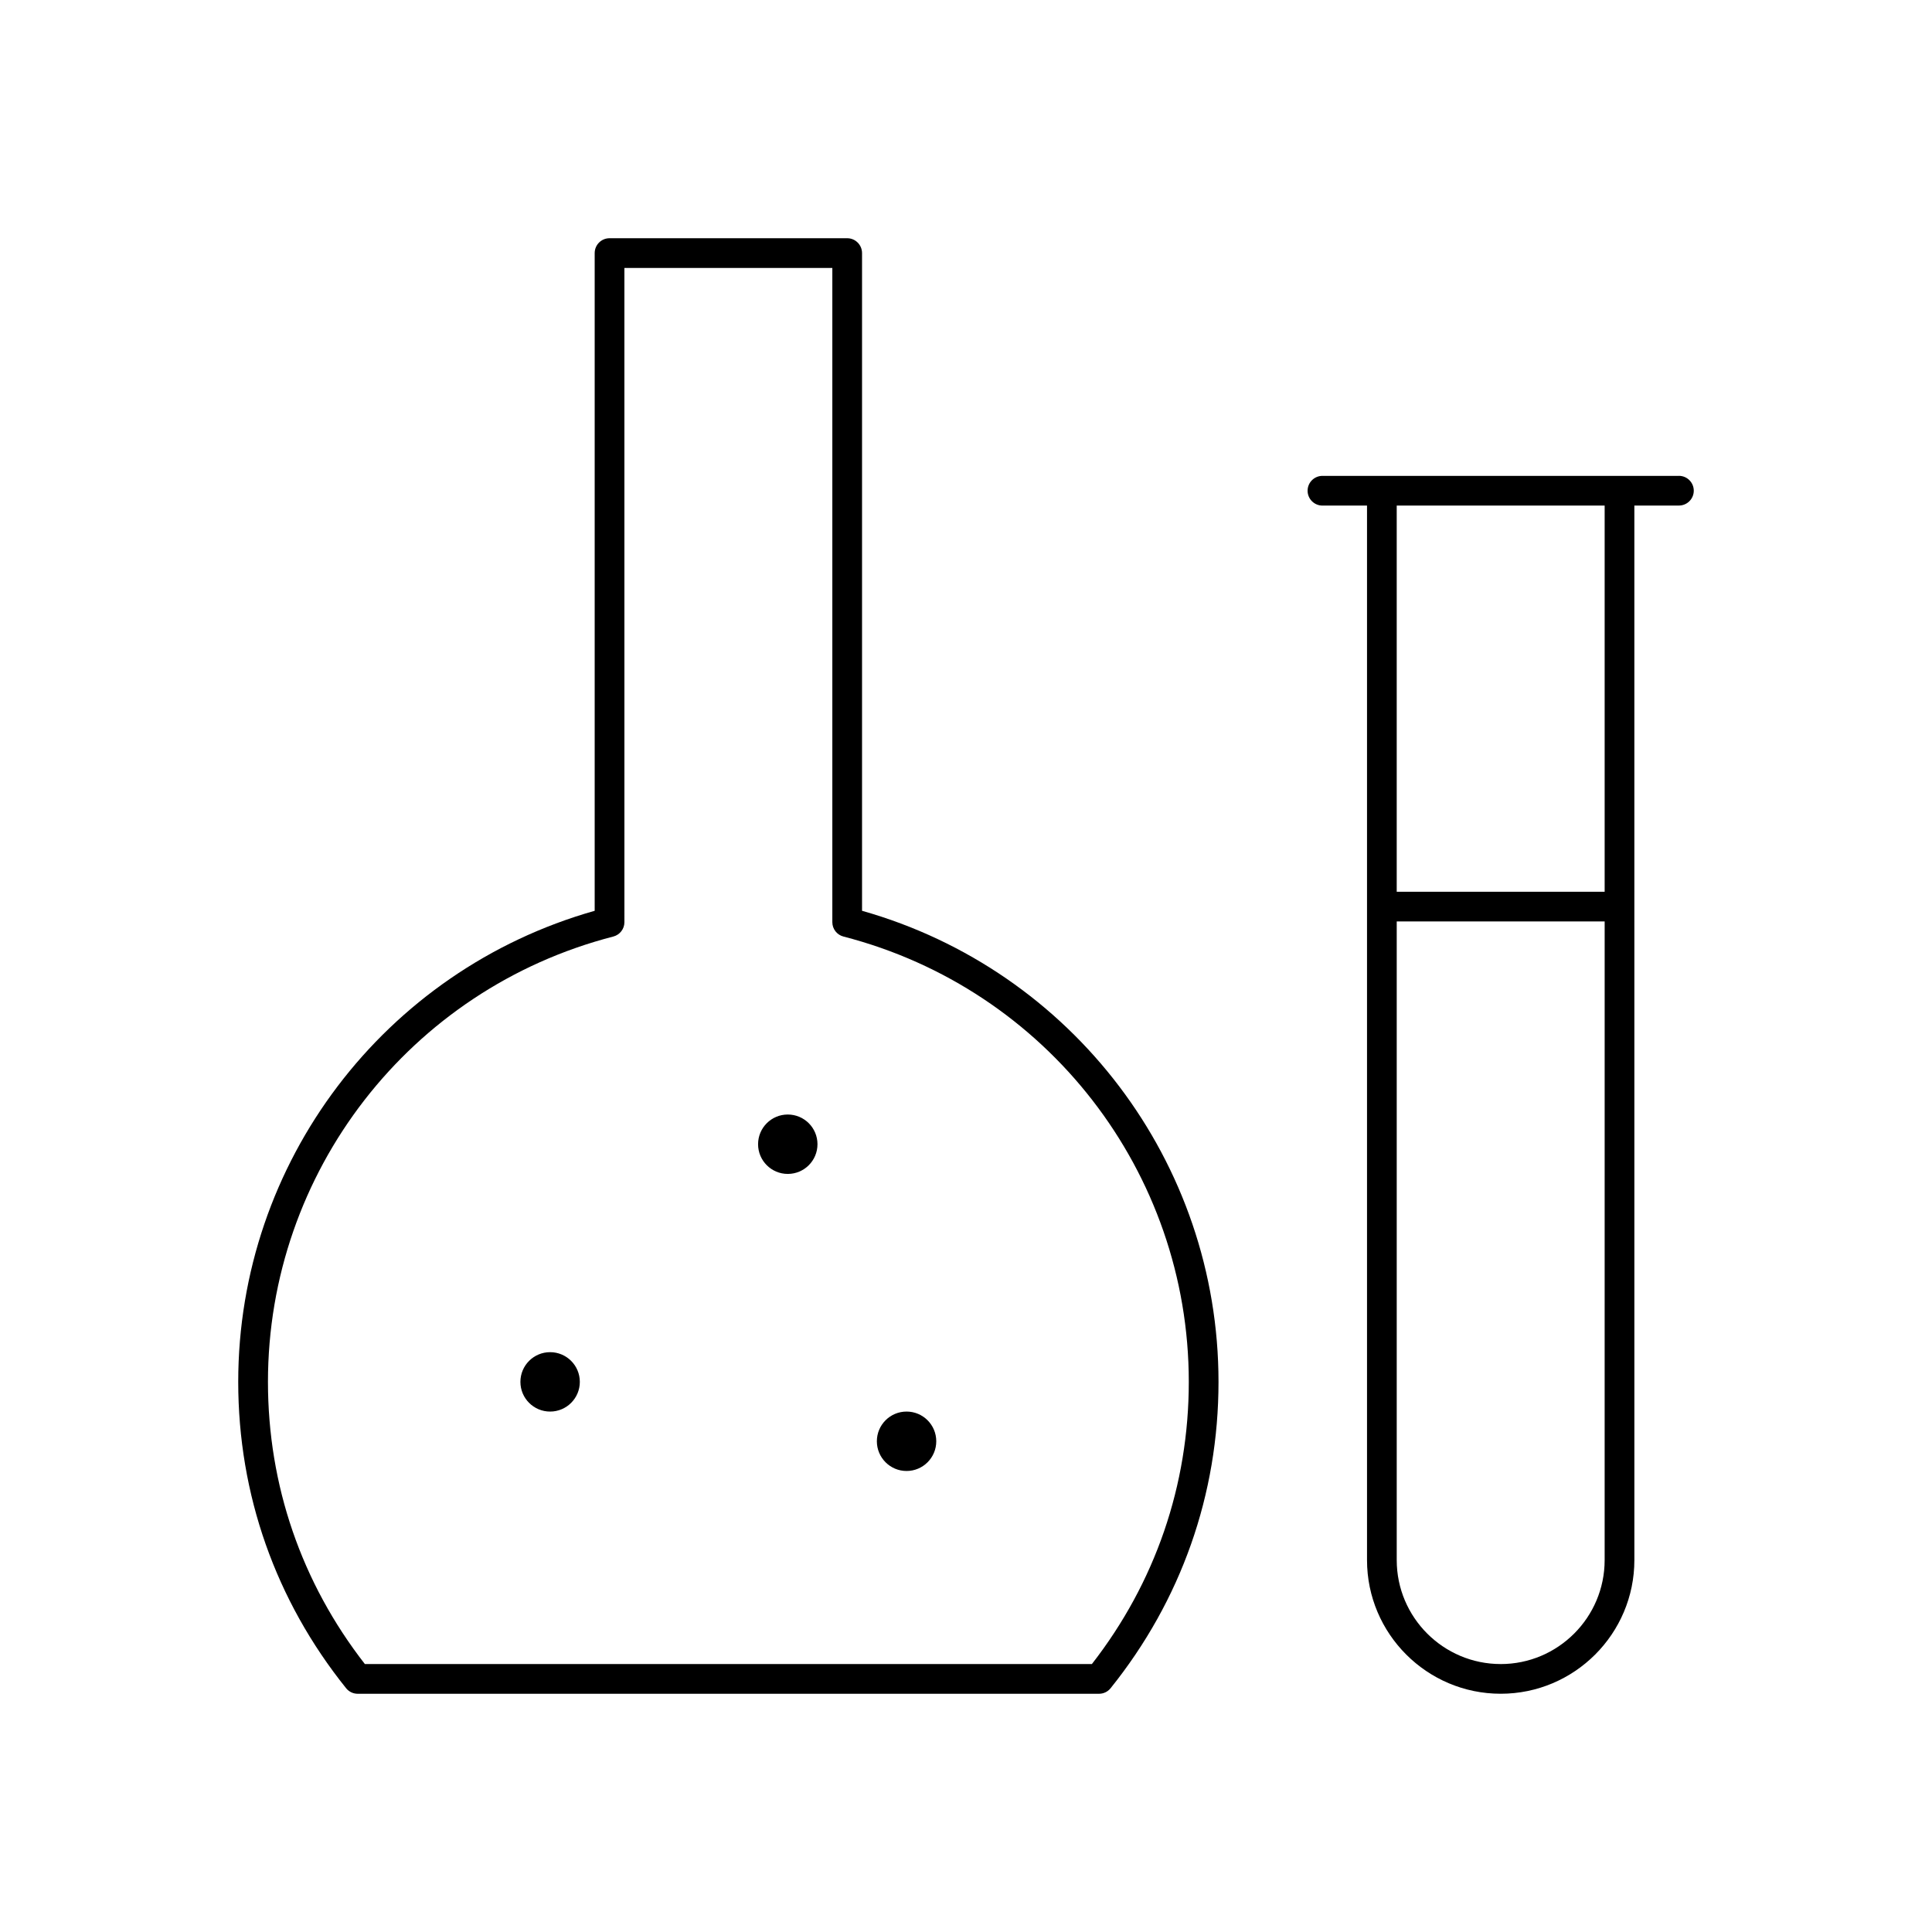 <?xml version="1.0" encoding="UTF-8"?>
<!-- The Best Svg Icon site in the world: iconSvg.co, Visit us! https://iconsvg.co -->
<svg fill="#000000" width="800px" height="800px" version="1.1" viewBox="144 144 512 512" xmlns="http://www.w3.org/2000/svg">
 <g>
  <path d="m588.93 270.11h-94.465c-2.172 0-3.938 1.762-3.938 3.938 0 2.172 1.762 3.938 3.938 3.938h11.809v279.45c0 19.531 15.895 35.426 35.426 35.426s35.426-15.895 35.426-35.426l-0.004-279.46h11.809c2.172 0 3.938-1.762 3.938-3.938 0-2.168-1.762-3.934-3.938-3.934zm-19.68 110.21h-55.105v-102.34h55.105zm-27.551 204.67c-15.191 0-27.551-12.359-27.551-27.551v-169.25h55.105l-0.004 169.25c0 15.195-12.359 27.555-27.551 27.555z"/>
  <path d="m372.45 385.37v-174.3c0-2.172-1.762-3.938-3.938-3.938h-62.977c-2.172 0-3.938 1.762-3.938 3.938v174.3c-55.773 15.785-94.465 66.684-94.465 124.84 0 29.805 9.879 57.883 28.582 81.176 0.746 0.938 1.875 1.48 3.07 1.48h196.47c1.188 0 2.32-0.535 3.07-1.48 18.703-23.293 28.59-51.371 28.59-81.176 0-58.16-38.691-109.06-94.465-124.84zm60.906 199.62h-192.66c-16.812-21.594-25.684-47.414-25.684-74.785 0-55.594 37.629-104.12 91.512-118.01 1.738-0.449 2.953-2.016 2.953-3.809l-0.004-173.38h55.105v173.38c0 1.793 1.211 3.363 2.953 3.809 53.883 13.898 91.512 62.422 91.512 118.02 0 27.371-8.871 53.184-25.688 74.785z"/>
  <path d="m297.66 510.21c0 4.348-3.527 7.871-7.875 7.871-4.348 0-7.871-3.523-7.871-7.871 0-4.348 3.523-7.871 7.871-7.871 4.348 0 7.875 3.523 7.875 7.871"/>
  <path d="m392.12 525.95c0 4.348-3.523 7.875-7.871 7.875s-7.871-3.527-7.871-7.875c0-4.348 3.523-7.871 7.871-7.871s7.871 3.523 7.871 7.871"/>
  <path d="m360.64 447.23c0 4.348-3.523 7.871-7.871 7.871s-7.871-3.523-7.871-7.871c0-4.348 3.523-7.871 7.871-7.871s7.871 3.523 7.871 7.871"/>
 </g>
</svg>